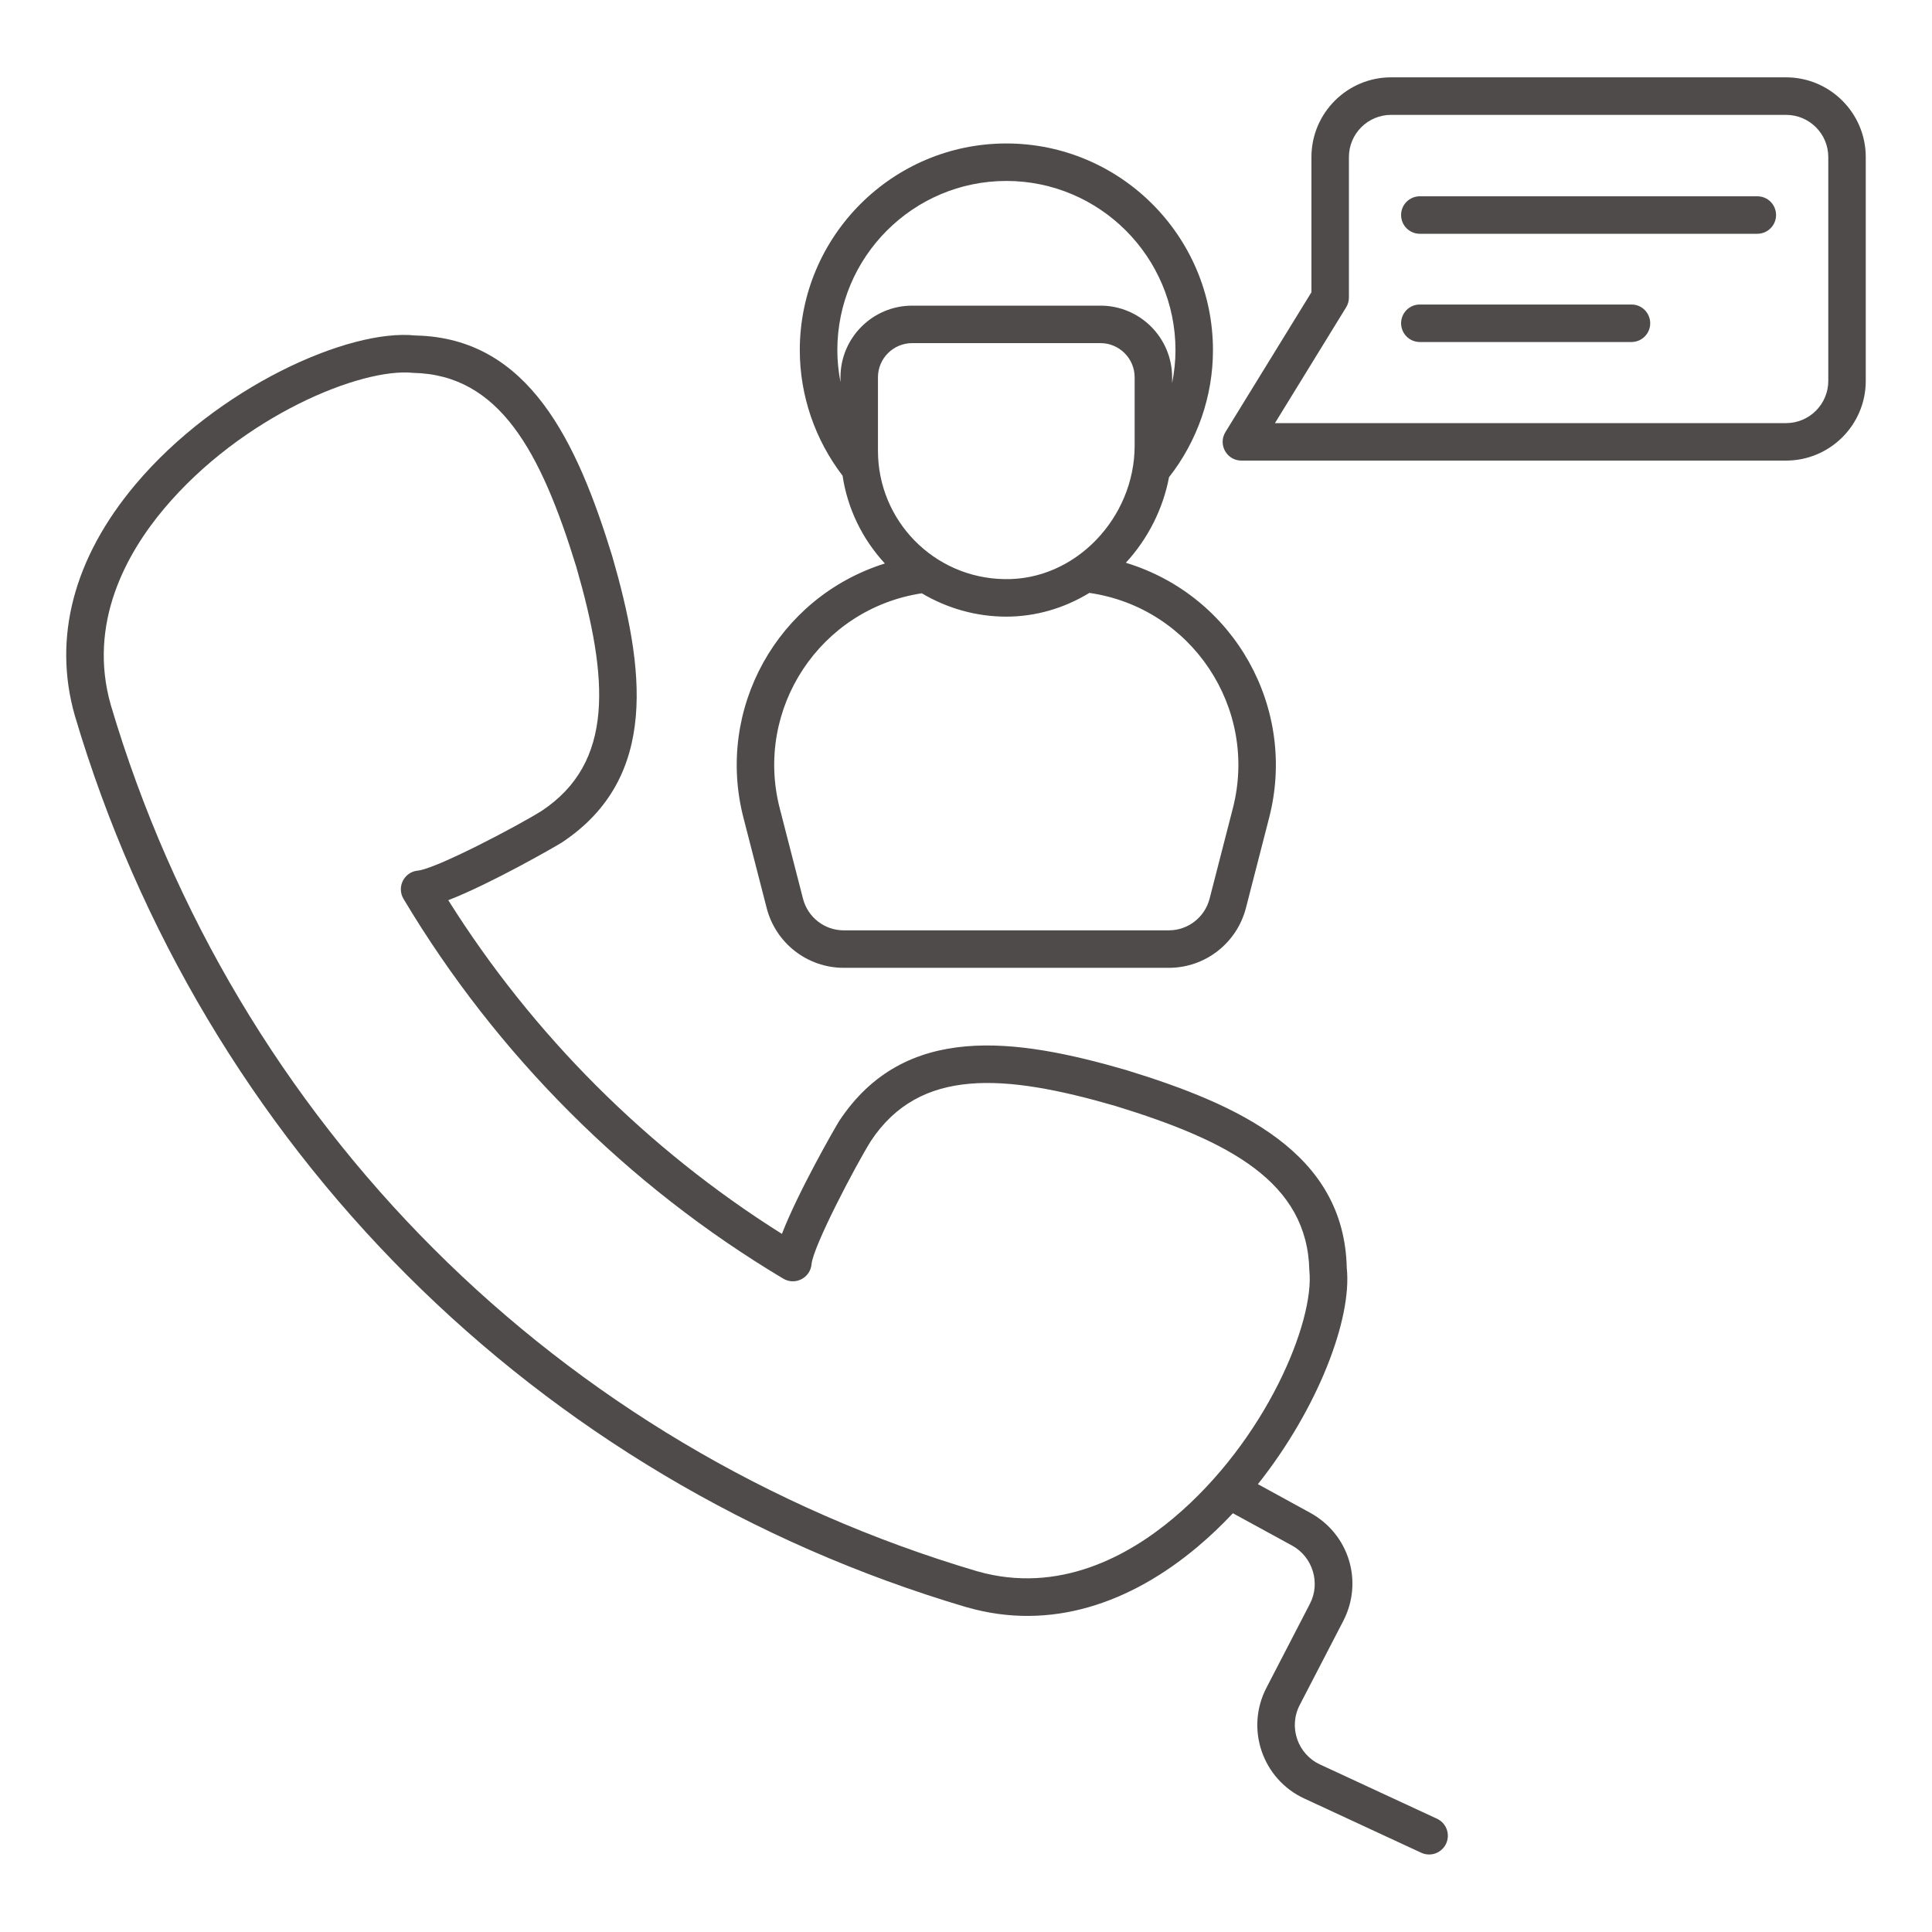 <svg width="35" height="35" viewBox="0 0 35 35" fill="none" xmlns="http://www.w3.org/2000/svg">
<g clip-path="url(#clip0_1820_2)">
<path d="M31.836 3.556H25.721C25.534 3.556 25.382 3.708 25.382 3.895C25.382 4.083 25.534 4.235 25.721 4.235H31.836C32.023 4.235 32.175 4.083 32.175 3.895C32.175 3.708 32.024 3.556 31.836 3.556ZM29.556 5.517H25.721C25.677 5.516 25.633 5.525 25.591 5.542C25.55 5.559 25.513 5.584 25.481 5.616C25.45 5.647 25.425 5.685 25.408 5.726C25.391 5.767 25.382 5.812 25.382 5.856C25.382 5.901 25.391 5.945 25.408 5.986C25.425 6.027 25.45 6.065 25.481 6.096C25.513 6.128 25.55 6.153 25.591 6.17C25.633 6.187 25.677 6.196 25.721 6.196H29.556C29.6 6.196 29.645 6.187 29.686 6.17C29.727 6.153 29.764 6.128 29.796 6.096C29.827 6.065 29.852 6.027 29.869 5.986C29.887 5.945 29.895 5.901 29.895 5.856C29.895 5.812 29.887 5.767 29.869 5.726C29.852 5.685 29.827 5.647 29.796 5.616C29.764 5.584 29.727 5.559 29.686 5.542C29.645 5.525 29.6 5.516 29.556 5.517Z" fill="#4F4B4B"/>
<path d="M32.356 1.401H25.201C24.405 1.401 23.758 2.049 23.758 2.845V5.294L22.2 7.827C22.061 8.053 22.224 8.344 22.489 8.344H32.356C33.152 8.344 33.8 7.697 33.8 6.901V2.845C33.8 2.049 33.152 1.401 32.356 1.401ZM33.121 6.901C33.121 7.322 32.778 7.665 32.357 7.665H23.097L24.386 5.568C24.419 5.515 24.437 5.453 24.437 5.39V2.845C24.437 2.423 24.78 2.081 25.201 2.081H32.356C32.778 2.081 33.121 2.423 33.121 2.845V6.901H33.121Z" fill="#4F4B4B"/>
<path d="M13.468 14.813L13.889 16.45C14.054 17.088 14.627 17.533 15.284 17.533H21.175C21.832 17.533 22.405 17.088 22.571 16.45L22.992 14.813C23.502 12.834 22.365 10.795 20.396 10.195C20.797 9.759 21.069 9.219 21.178 8.645C21.69 7.992 21.974 7.18 21.974 6.344C21.974 4.279 20.295 2.599 18.231 2.599C16.168 2.599 14.489 4.279 14.489 6.344C14.489 7.164 14.765 7.967 15.264 8.618C15.353 9.21 15.617 9.76 16.03 10.208C14.078 10.822 12.962 12.848 13.468 14.813ZM15.226 6.835V6.923C15.19 6.733 15.169 6.539 15.169 6.344C15.169 4.653 16.543 3.278 18.231 3.278C19.92 3.278 21.295 4.653 21.295 6.344C21.295 6.545 21.273 6.743 21.234 6.938V6.835C21.234 6.119 20.652 5.537 19.936 5.537H16.525C15.809 5.537 15.226 6.119 15.226 6.835ZM15.905 8.165V6.835C15.905 6.494 16.183 6.216 16.525 6.216H19.936C20.277 6.216 20.555 6.494 20.555 6.835V8.075C20.555 9.381 19.477 10.523 18.188 10.491C16.92 10.468 15.905 9.434 15.905 8.165ZM16.699 10.748C17.155 11.018 17.68 11.171 18.229 11.171C18.763 11.171 19.279 11.019 19.735 10.741C21.584 11.007 22.802 12.827 22.334 14.644L21.913 16.28C21.826 16.618 21.522 16.854 21.175 16.854H15.284C14.937 16.854 14.634 16.618 14.547 16.28L14.126 14.644C13.661 12.839 14.858 11.029 16.699 10.748Z" fill="#4F4B4B"/>
<path d="M17.512 29.117C17.513 29.117 17.514 29.117 17.515 29.117C19.037 29.555 20.484 29.04 21.696 28.021C21.921 27.831 22.134 27.629 22.335 27.414L23.41 28.001C23.782 28.206 23.926 28.679 23.73 29.055L22.942 30.577C22.556 31.323 22.874 32.235 23.631 32.583L25.753 33.567C25.834 33.603 25.927 33.605 26.01 33.574C26.093 33.542 26.16 33.48 26.198 33.399C26.235 33.319 26.239 33.227 26.21 33.143C26.18 33.059 26.119 32.99 26.039 32.951L23.915 31.966C23.51 31.78 23.338 31.29 23.545 30.889L24.333 29.368C24.703 28.655 24.441 27.794 23.736 27.406L22.788 26.887C23.878 25.515 24.496 23.889 24.398 22.972C24.353 20.883 22.45 20.013 20.395 19.383C18.399 18.805 16.39 18.516 15.206 20.303C15.12 20.44 14.46 21.592 14.165 22.353C11.728 20.821 9.651 18.744 8.121 16.308C8.882 16.013 10.035 15.352 10.178 15.263C11.957 14.085 11.669 12.076 11.091 10.075C10.46 8.024 9.589 6.12 7.53 6.078C6.312 5.947 3.928 7.024 2.454 8.776C1.333 10.109 0.953 11.557 1.356 12.965C3.669 20.771 9.709 26.809 17.512 29.117ZM2.974 9.213C4.379 7.542 6.542 6.655 7.487 6.755C9.051 6.788 9.8 8.186 10.44 10.269C11.023 12.287 11.137 13.813 9.811 14.691C9.361 14.972 7.896 15.741 7.569 15.772C7.321 15.795 7.182 16.07 7.31 16.284C8.991 19.102 11.37 21.482 14.19 23.164C14.407 23.293 14.68 23.149 14.702 22.902C14.731 22.578 15.5 21.113 15.777 20.67C16.661 19.335 18.188 19.451 20.201 20.034C22.288 20.674 23.685 21.421 23.72 23.016C23.819 23.942 22.931 26.096 21.259 27.501C20.457 28.176 19.189 28.89 17.703 28.465C10.122 26.223 4.255 20.356 2.008 12.775C1.582 11.287 2.298 10.016 2.974 9.213Z" fill="#4F4B4B"/>
</g>
<defs>
<clipPath id="clip0_1820_2">
<rect width="33" height="33" fill="white" transform="translate(1 1)"/>
</clipPath>
</defs>
</svg>
